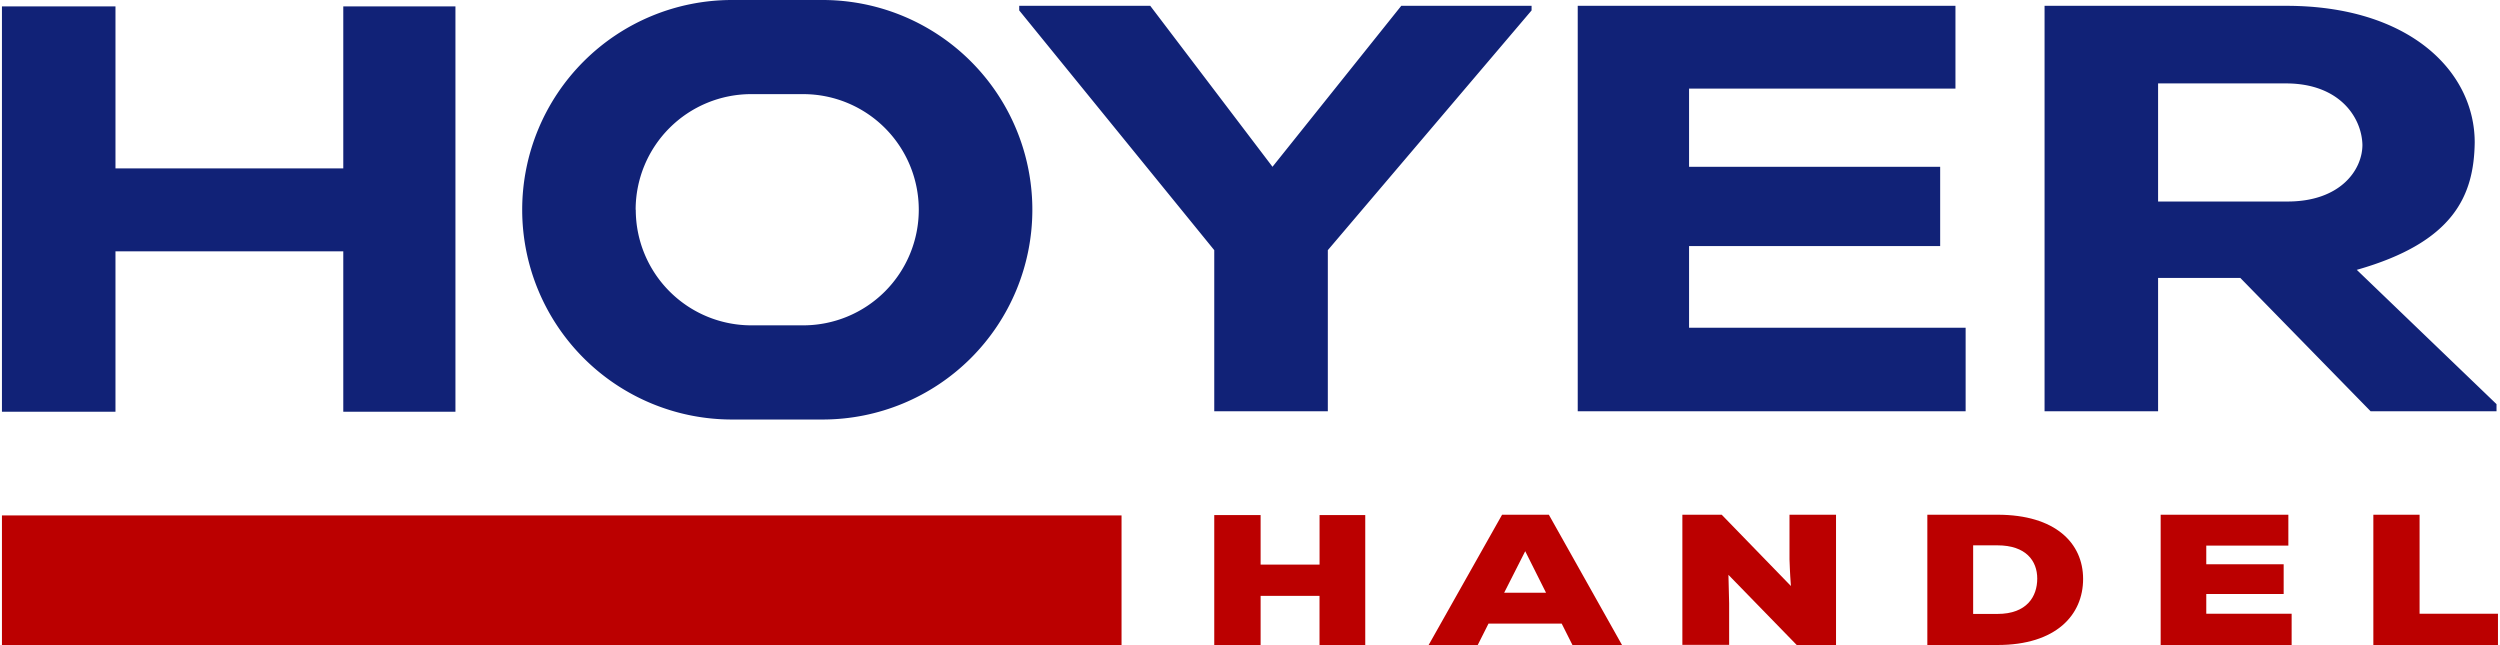 <svg id="Ebene_1" data-name="Ebene 1" xmlns="http://www.w3.org/2000/svg" viewBox="0 0 600.89 155.31" width="155" height="40"><defs><style>.cls-1{fill:#b00}</style></defs><path class="cls-1" d="M317.18 155.31v-11.87H303v11.87h-11.16V124H303v11.91h14.19V124h11v31.35zm58.3-5.19h-17.62l-2.59 5.15h-11.82l17.68-31.36h11.26L390 155.27h-11.93zm-8.78-17.43l-5.07 10h10.08zm63.96 8.38c-.28-3.76-.28-5.2-.34-6.4v-10.76h11.2v31.36h-9.46l-16.44-16.89.17 6.86v10h-11.26v-31.33H414zm49.73-17.16c13.91 0 20.61 6.81 20.61 15.46s-6.48 15.9-20.61 15.9H463.5v-31.36zm-5.86 23.88h5.86c7.09 0 9.57-4.21 9.57-8.51s-2.76-8-9.57-8h-5.86zm76.67 7.48h-31.53v-31.36h30.74v7.44h-19.76v4.48h18.63V143h-18.63v4.75h20.55zm30.8-31.36v23.84h18.87v7.52h-30v-31.36z"/><path d="M82.17 99.11V60.5H27.33v38.61H0V1.54h27.33v39h54.84v-39h27v97.57zm223.69-58.96l31-38.75h31.37v1.11l-49.05 57.71V99h-27.34V60.22L244.89 2.51V1.4h31.54zM472.72 99h-93.38V1.4h90.93v19.93h-64.13v18.82h60.45v19.09h-60.45V78.9h66.58zm127.8 0h-30.31l-31.36-32.09h-19.8V99h-27.33V1.4h58.17c29.61 0 45.38 15.75 45.38 32.89-.18 12.69-4.91 24-28.39 30.67l33.64 32.33zm-81.47-78.92v28.43h31.19c12.61 0 18-7.53 18-13.66-.18-6.69-5.61-14.77-18.4-14.77zM197.55 0h-21.81a50.5 50.5 0 0 0-50.5 50.49 50.5 50.5 0 0 0 50.5 50.5h21.81a50.5 50.5 0 0 0 50.5-50.49A50.5 50.5 0 0 0 197.55 0zm-45 50.49a27.83 27.83 0 0 1 27.85-27.83h12.48a27.83 27.83 0 0 1 27.83 27.83 27.83 27.83 0 0 1-27.83 27.83h-12.47a27.83 27.83 0 0 1-27.83-27.83z" fill="#127"/><path class="cls-1" d="M0 124.08h269.52v31.24H0z"/></svg>